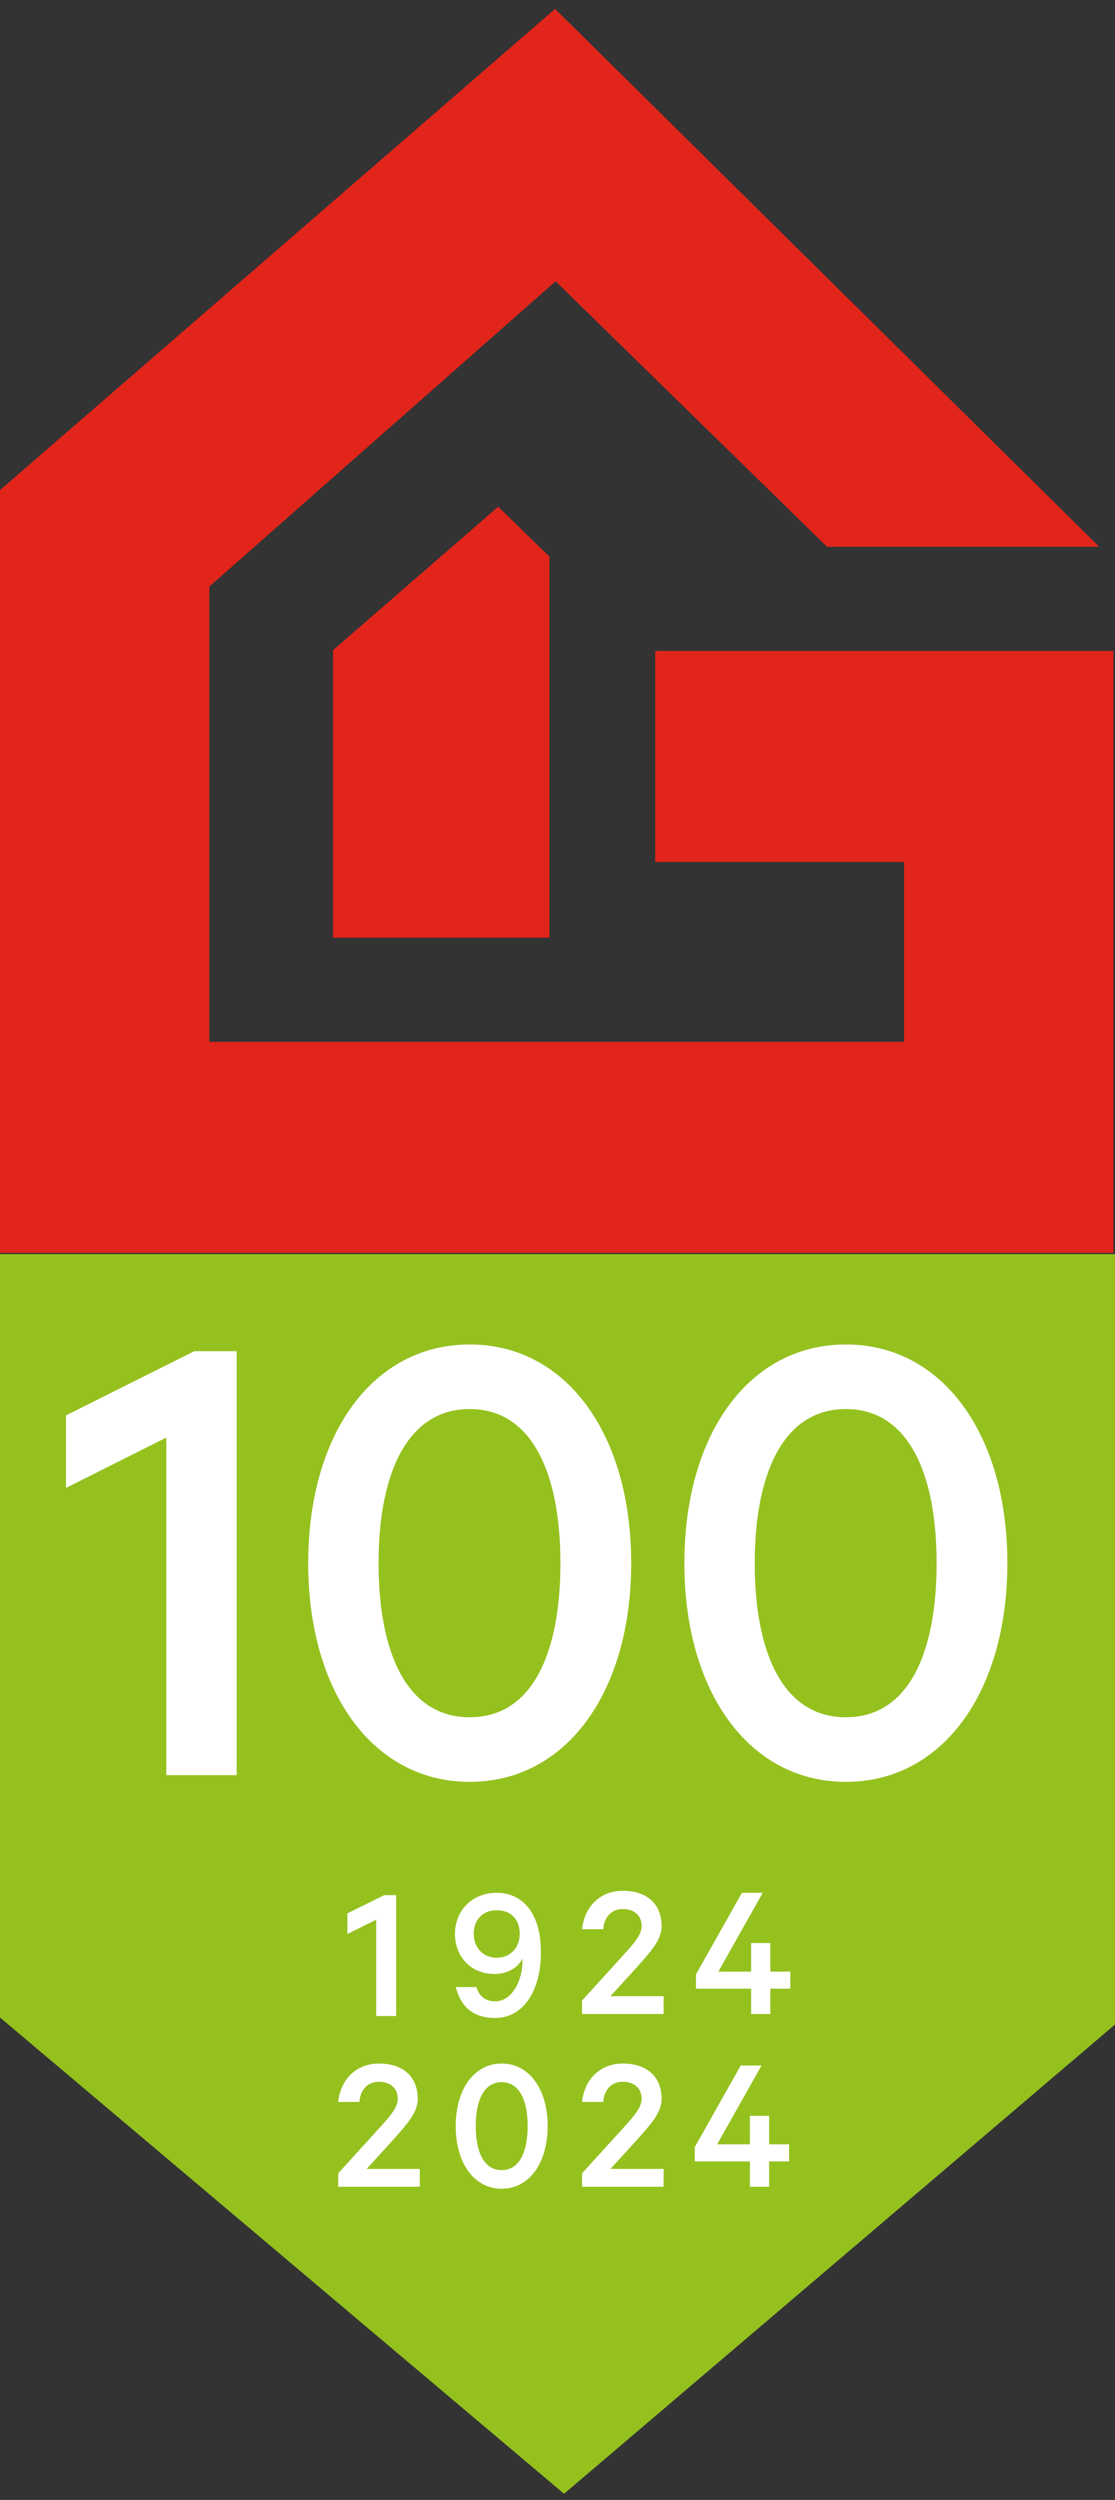 <svg width="54" height="121" xmlns="http://www.w3.org/2000/svg" fill="none">
 <rect width="100%" height="100%" fill="#333333" stroke="none"/>
 <g>
  <title>Layer 1</title>
  <g clip-path="url(#clip0_2079_322)" id="svg_2">
   <path d="m16.128,31.47l0,13.915l10.483,0l0,-18.441l-2.484,-2.419l-7.999,6.946z" fill="#E1251B" id="svg_24"/>
   <path d="m43.786,50.426l-33.648,0l0,-22.034l16.77,-14.777l13.145,12.849l13.181,0l-26.35,-26.033l-26.885,23.291l0,36.919l53.924,0l0,-29.135l-22.19,0l0,10.215l12.052,0l0,8.706z" fill="#E1251B" id="svg_25"/>
  </g>
 </g>

 <g>
  <title>Layer 2</title>
  <g id="svg_27" clip-path="url(#clip0_2049_79)">
   <path id="svg_28" fill="#95C11F" d="m-0.153,97.519l27.471,23.183l27.258,-23.202l0,-36.798l-54.652,0"/>
   <path id="svg_29" fill="white" d="m11.462,85.918l-3.407,0l0,-16.337l-4.859,2.435l0,-3.509l6.214,-3.106l2.052,0l0,20.518z"/>
   <path id="svg_30" fill="white" d="m14.927,75.659c0,-6.251 3.136,-10.585 7.821,-10.585c4.685,0 7.821,4.353 7.821,10.585c0,6.232 -3.136,10.585 -7.821,10.585c-4.685,0 -7.821,-4.353 -7.821,-10.585zm3.407,0c0,4.314 1.355,7.459 4.414,7.459c3.059,0 4.394,-3.145 4.394,-7.459c0,-4.314 -1.355,-7.459 -4.394,-7.459c-3.039,0 -4.414,3.145 -4.414,7.459z"/>
   <path id="svg_31" fill="white" d="m33.145,75.659c0,-6.251 3.136,-10.585 7.821,-10.585c4.685,0 7.821,4.353 7.821,10.585c0,6.232 -3.136,10.585 -7.821,10.585c-4.685,0 -7.821,-4.353 -7.821,-10.585zm3.407,0c0,4.314 1.355,7.459 4.414,7.459c3.059,0 4.395,-3.145 4.395,-7.459c0,-4.314 -1.355,-7.459 -4.395,-7.459c-3.039,0 -4.414,3.145 -4.414,7.459z"/>
   <path id="svg_32" fill="white" d="m19.187,97.577l-0.968,0l0,-4.66l-1.394,0.69l0,-0.997l1.781,-0.882l0.581,0l0,5.868l0,-0.019z"/>
   <path id="svg_33" fill="white" d="m23.078,96.196c0.136,0.422 0.426,0.671 0.91,0.671c0.794,0 1.317,-0.978 1.317,-1.956l0,-0.115c-0.213,0.441 -0.736,0.748 -1.355,0.748c-1.2,0 -1.917,-0.901 -1.917,-1.937c0,-1.035 0.736,-1.994 2.033,-1.994c0.716,0 1.394,0.345 1.781,1.131c0.252,0.518 0.348,1.055 0.348,1.783c0,1.822 -0.852,3.145 -2.207,3.145c-1.084,0 -1.665,-0.537 -1.917,-1.496l1.007,0l0,0.019zm0.968,-3.739c-0.658,0 -1.103,0.46 -1.103,1.131c0,0.671 0.445,1.17 1.103,1.17c0.658,0 1.123,-0.46 1.123,-1.17c0,-0.71 -0.445,-1.131 -1.123,-1.131z"/>
   <path id="svg_34" fill="white" d="m30.164,92.399c-0.581,0 -0.91,0.422 -0.949,0.978l-1.026,0c0.116,-1.093 0.871,-1.86 1.975,-1.86c1.181,0 1.878,0.652 1.878,1.707c0,0.709 -0.6,1.304 -1.2,1.994l-1.278,1.4l2.575,0l0,0.863l-3.949,0l0,-0.652l1.762,-1.937c0.6,-0.671 1.123,-1.17 1.123,-1.668c0,-0.499 -0.348,-0.825 -0.91,-0.825z"/>
   <path id="svg_35" fill="white" d="m34.791,95.429l1.587,0l0,-1.381l0.929,0l0,1.381l0.968,0l0,0.825l-0.968,0l0,1.227l-0.929,0l0,-1.227l-2.672,0l0,-0.69l2.226,-3.95l1.007,0l-2.149,3.816z"/>
   <path id="svg_36" fill="white" d="m18.354,100.76c-0.581,0 -0.91,0.422 -0.949,0.978l-1.026,0c0.116,-1.093 0.871,-1.86 1.975,-1.86c1.181,0 1.878,0.652 1.878,1.707c0,0.709 -0.6,1.304 -1.2,1.994l-1.278,1.4l2.575,0l0,0.863l-3.949,0l0,-0.652l1.762,-1.937c0.6,-0.671 1.123,-1.17 1.123,-1.668c0,-0.499 -0.348,-0.825 -0.91,-0.825z"/>
   <path id="svg_37" fill="white" d="m22.071,102.908c0,-1.783 0.89,-3.03 2.226,-3.03c1.336,0 2.226,1.246 2.226,3.03c0,1.783 -0.891,3.03 -2.226,3.03c-1.336,0 -2.226,-1.246 -2.226,-3.03zm0.968,0c0,1.227 0.387,2.128 1.258,2.128c0.871,0 1.258,-0.901 1.258,-2.128c0,-1.227 -0.387,-2.128 -1.258,-2.128c-0.871,0 -1.258,0.901 -1.258,2.128z"/>
   <path id="svg_38" fill="white" d="m30.164,100.76c-0.581,0 -0.91,0.422 -0.949,0.978l-1.026,0c0.116,-1.093 0.871,-1.86 1.975,-1.86c1.181,0 1.878,0.652 1.878,1.707c0,0.709 -0.6,1.304 -1.2,1.994l-1.278,1.4l2.575,0l0,0.863l-3.949,0l0,-0.652l1.762,-1.937c0.6,-0.671 1.123,-1.17 1.123,-1.668c0,-0.499 -0.348,-0.825 -0.91,-0.825z"/>
   <path id="svg_39" fill="white" d="m34.732,103.789l1.587,0l0,-1.381l0.929,0l0,1.381l0.968,0l0,0.825l-0.968,0l0,1.227l-0.929,0l0,-1.227l-2.672,0l0,-0.69l2.226,-3.95l1.007,0l-2.149,3.816z"/>
  </g>
 </g>
</svg>